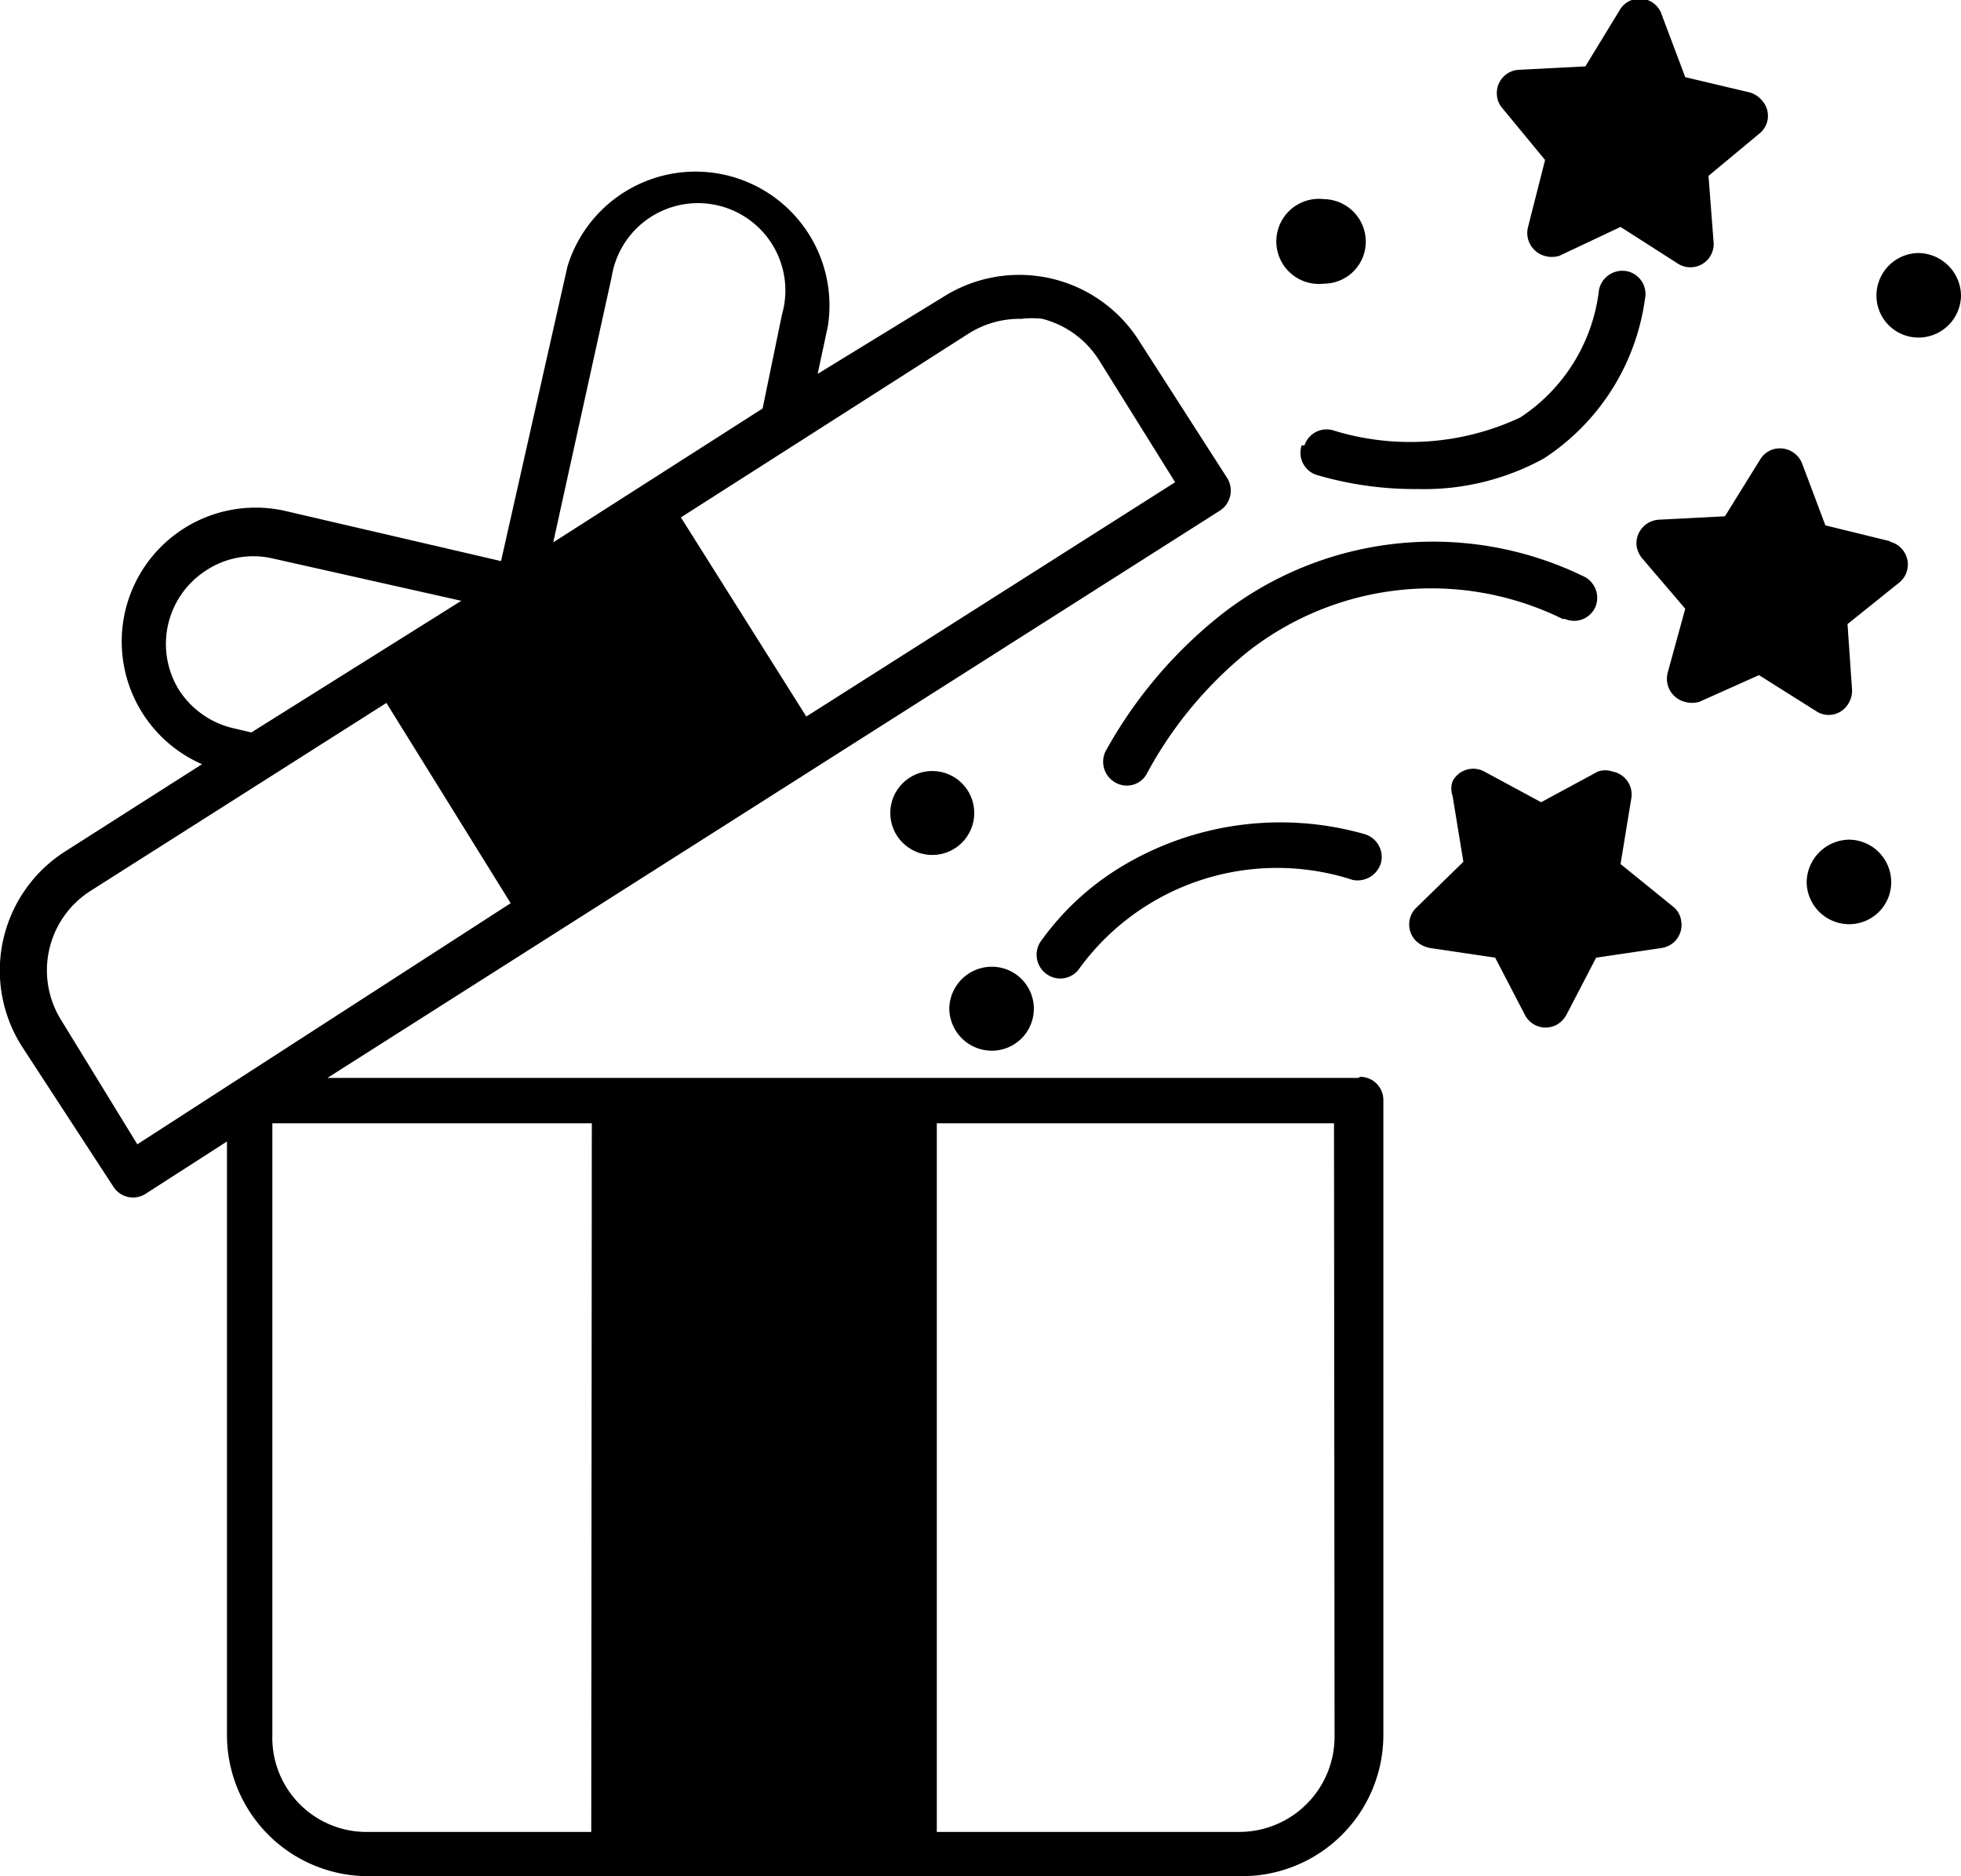 <svg xmlns="http://www.w3.org/2000/svg" viewBox="0 0 34.56 33.07">
  <g id="Layer_2" data-name="Layer 2">
    <g id="Layer_1-2" data-name="Layer 1">
      <g>
        <path d="M23.94,19H5.77L21.5,9a.42.42,0,0,0,.13-.57h0L20.07,6a2.5,2.5,0,0,0-3.44-.77L14.41,6.59l.18-.84A2.36,2.36,0,0,0,10,4.7v0L8.83,9.89,5,9a2.36,2.36,0,0,0-1.44,4.47L1.16,15a2.49,2.49,0,0,0-.77,3.45L2,20.92a.41.41,0,0,0,.57.12h0L4,20.12V30.58a2.49,2.49,0,0,0,2.49,2.49h15.4a2.49,2.49,0,0,0,2.49-2.49V19.39a.41.41,0,0,0-.41-.41ZM17.07,5.88A1.68,1.68,0,0,1,18,5.62a1.55,1.55,0,0,1,.37,0,1.67,1.67,0,0,1,1,.73L20.71,8.5l-6.5,4.13L12,9.12Zm-6.29-1a1.54,1.54,0,1,1,3,.67L13.44,7.2,9.75,9.56ZM3.16,12.17a1.54,1.54,0,0,1,.48-2.12,1.51,1.51,0,0,1,1.15-.21l3.34.75-3.7,2.32-.3-.07A1.56,1.56,0,0,1,3.16,12.17Zm-.74,8L1.09,18a1.66,1.66,0,0,1,.51-2.3l5.21-3.31L9,15.92Zm8,12.12h-4A1.66,1.66,0,0,1,4.8,30.58V19.8h5.63Zm13.1-1.67a1.68,1.68,0,0,1-1.67,1.67H16.51V19.8h7Z"/>
        <path d="M28.56,15.23l.19-1.16a.41.41,0,0,0-.33-.47.39.39,0,0,0-.26,0l-1,.54-1-.54a.41.41,0,0,0-.56.17.39.39,0,0,0,0,.26l.19,1.16-.83.81a.41.41,0,0,0,0,.59.5.5,0,0,0,.24.12l1.15.17.52,1a.41.41,0,0,0,.55.19.44.44,0,0,0,.19-.19l.52-1,1.15-.17a.41.41,0,0,0,.35-.47.39.39,0,0,0-.12-.24Z"/>
        <path d="M33.31,9.54l-1.14-.28-.41-1.09a.42.42,0,0,0-.54-.24.41.41,0,0,0-.2.17l-.62,1-1.16.06a.42.42,0,0,0-.4.43.43.43,0,0,0,.1.25l.76.89-.31,1.13a.42.42,0,0,0,.3.51.46.46,0,0,0,.26,0L31,11.9l1,.63a.4.4,0,0,0,.57-.12.43.43,0,0,0,.07-.25L32.56,11l.91-.73a.41.41,0,0,0,.06-.58.4.4,0,0,0-.22-.14Z"/>
        <path d="M27.23,2.82,26.93,4a.42.42,0,0,0,.29.51.46.46,0,0,0,.26,0L28.56,4l1,.64a.41.41,0,0,0,.64-.37l-.09-1.17L31,2.36a.4.4,0,0,0,.06-.58.44.44,0,0,0-.22-.15L29.7,1.36,29.29.27A.41.41,0,0,0,28.76,0a.39.39,0,0,0-.21.17l-.61,1-1.17.06a.41.41,0,0,0-.39.43.39.39,0,0,0,.1.25Z"/>
        <path d="M19.74,15.29a4.78,4.78,0,0,0-1.41,1.32.42.42,0,0,0,.13.57.41.41,0,0,0,.57-.12,4.31,4.31,0,0,1,4.81-1.55.43.43,0,0,0,.5-.31.42.42,0,0,0-.3-.5,5.42,5.42,0,0,0-4.3.59Z"/>
        <path d="M27.58,10.91a.41.41,0,0,0,.54-.22.42.42,0,0,0-.23-.54,6.06,6.06,0,0,0-6.35.67,8,8,0,0,0-2.06,2.43.42.42,0,0,0,.19.55.4.4,0,0,0,.55-.18A7.08,7.08,0,0,1,22,11.48a5.24,5.24,0,0,1,5.54-.57Z"/>
        <path d="M22.94,7.85a.41.41,0,0,0,.26.52A6.12,6.12,0,0,0,25,8.62a4.37,4.37,0,0,0,2.21-.54,4,4,0,0,0,1.78-2.81.41.41,0,0,0-.32-.49.42.42,0,0,0-.49.33h0a3.12,3.12,0,0,1-1.39,2.25,4.58,4.58,0,0,1-3.28.23.41.41,0,0,0-.52.26Z"/>
        <path d="M17.48,18.52a.74.74,0,1,0,0-1.48.75.75,0,0,0-.75.74h0A.75.75,0,0,0,17.48,18.52Z"/>
        <path d="M23.33,5a.74.74,0,0,0,.74-.74.75.75,0,0,0-.74-.75.75.75,0,1,0,0,1.49Z"/>
        <path d="M33.81,4.46a.75.75,0,0,0-.74.75.74.74,0,0,0,.74.74.75.75,0,0,0,.75-.74h0A.76.76,0,0,0,33.81,4.46Z"/>
        <circle cx="16.43" cy="14.33" r="0.74"/>
        <path d="M32.59,14.8a.76.76,0,0,0-.75.75.75.75,0,0,0,.75.74.74.74,0,0,0,.74-.74A.75.75,0,0,0,32.59,14.8Z"/>
      </g>
    </g>
  </g>
</svg>
